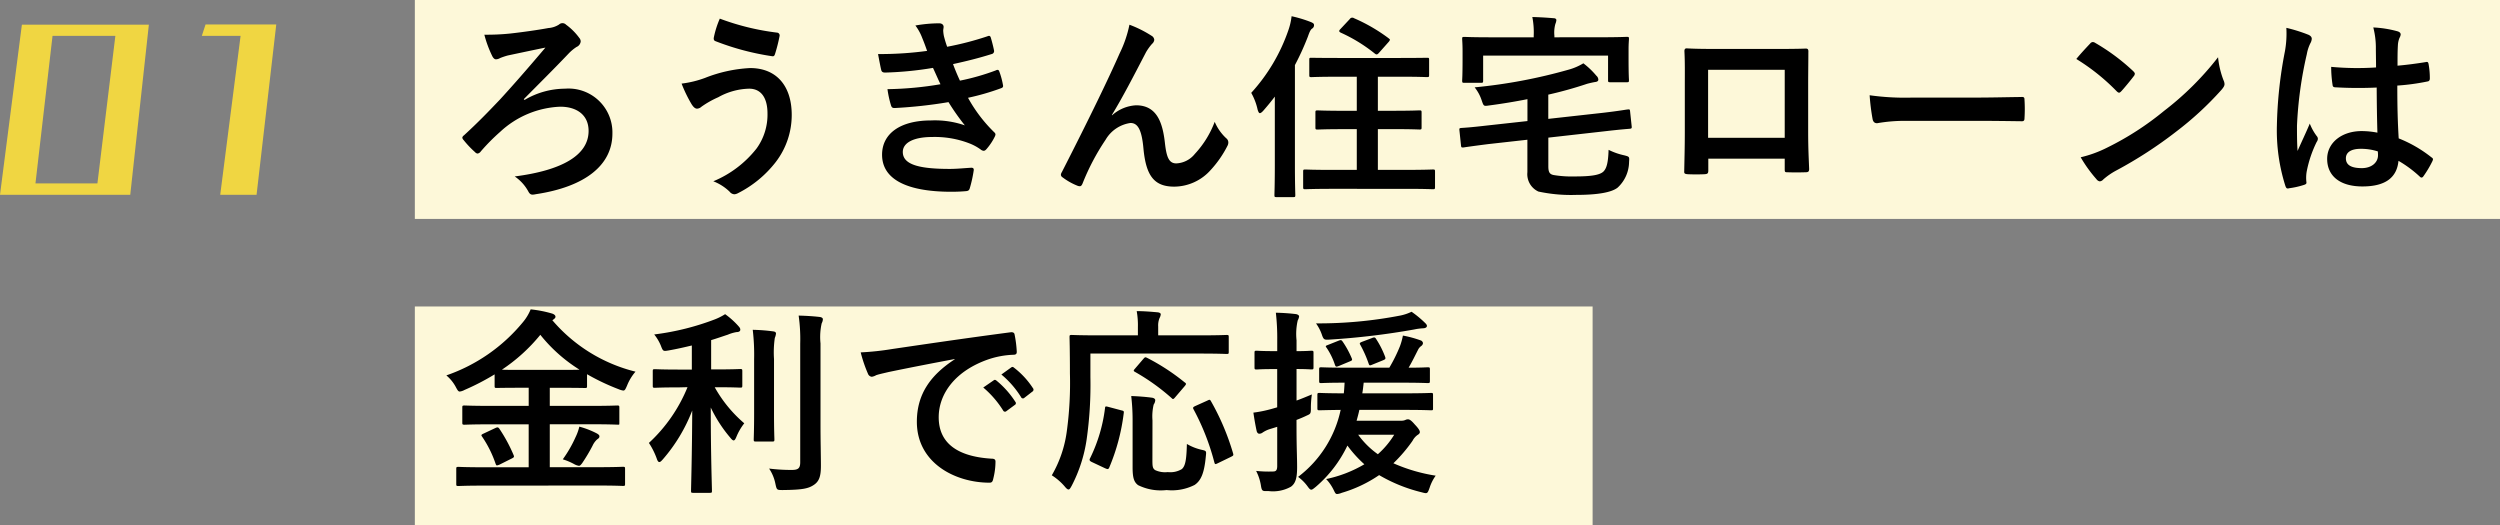 <svg xmlns="http://www.w3.org/2000/svg" width="228.4" height="48" viewBox="0 0 228.4 48">
  <rect x="0" y="0" width="228.4" height="48" fill="#808080" stroke="none"/>
  <g id="グループ_2081" data-name="グループ 2081" transform="translate(-53 -4018.641)">
    <path id="パス_5364" data-name="パス 5364" d="M0,0H190.5V20H0Z" transform="translate(90.9 4018.641)" fill="#fdf8d9"/>
    <path id="パス_5366" data-name="パス 5366" d="M0,0H107.6V20H0Z" transform="translate(90.9 4046.641)" fill="#fdf8d9"/>
    <path id="パス_4867" data-name="パス 4867" d="M-1.6.52.1-15.02H-11.5L-13.5.52Zm-3-1.04h-5.66L-8.7-14h5.74ZM9.94.52l1.8-15.56H5.28L4.94-14H8.48L6.62.52Z" transform="translate(66.5 4035.915)" fill="#f0d642"/>
    <path id="パス_5365" data-name="パス 5365" d="M7.452,8.458c1.422-1.44,2.718-2.718,4.122-4.194a4.006,4.006,0,0,1,.7-.576.613.613,0,0,0,.378-.5.494.494,0,0,0-.126-.324,5.474,5.474,0,0,0-1.206-1.206.457.457,0,0,0-.648-.018A2.072,2.072,0,0,1,9.7,1.96c-.972.18-2.376.378-3.474.5a20.67,20.67,0,0,1-2.376.108,10.286,10.286,0,0,0,.7,1.908c.108.234.234.342.36.342A.788.788,0,0,0,5.292,4.7a6.413,6.413,0,0,1,.7-.234c1.188-.252,2.2-.468,3.438-.72C7.668,5.83,6.3,7.378,5.274,8.494c-1.08,1.134-1.98,2.07-3.294,3.276a.308.308,0,0,0-.144.216.463.463,0,0,0,.126.216,8.812,8.812,0,0,0,1.044,1.1.338.338,0,0,0,.234.126.467.467,0,0,0,.288-.2,18.2,18.2,0,0,1,1.764-1.782,8.553,8.553,0,0,1,5.49-2.3c1.494,0,2.592.738,2.592,2.214,0,2.2-2.394,3.6-6.75,4.158a3.916,3.916,0,0,1,1.242,1.368c.18.342.342.324.7.252,4.428-.666,6.984-2.61,6.984-5.544A4.011,4.011,0,0,0,11.214,7.5,7.3,7.3,0,0,0,7.524,8.53ZM25.362,1.1a8.487,8.487,0,0,0-.54,1.692c-.054.234.036.324.126.36a23.766,23.766,0,0,0,5.22,1.386c.144.018.2-.072.252-.252a14.549,14.549,0,0,0,.4-1.584.257.257,0,0,0-.234-.324A22.6,22.6,0,0,1,25.362,1.1ZM21.87,7.036a12.429,12.429,0,0,0,.918,1.89c.108.162.27.4.5.4a.656.656,0,0,0,.4-.18,8.537,8.537,0,0,1,1.53-.864A6.027,6.027,0,0,1,28.044,7.5c1.044,0,1.674.774,1.674,2.268a5.273,5.273,0,0,1-.99,3.186,9.787,9.787,0,0,1-3.96,3.006,4.444,4.444,0,0,1,1.494.954.584.584,0,0,0,.432.234.811.811,0,0,0,.306-.09A10.167,10.167,0,0,0,30.474,14.2a7.055,7.055,0,0,0,1.458-4.3c0-2.646-1.386-4.284-3.8-4.284a12.914,12.914,0,0,0-4.122.9A9.369,9.369,0,0,1,21.87,7.036ZM44.3,4.048a31.738,31.738,0,0,1-4.482.288c.108.576.234,1.242.288,1.44.036.18.144.252.36.252A31.171,31.171,0,0,0,44.838,5.6c.234.5.5,1.116.684,1.494a31.389,31.389,0,0,1-4.842.45A9.081,9.081,0,0,0,41,9.016c.054.18.126.252.324.252a42.522,42.522,0,0,0,4.932-.54,20.932,20.932,0,0,0,1.494,2.124,8.336,8.336,0,0,0-3.1-.45c-2.808,0-4.464,1.206-4.464,3.132,0,2.214,2.2,3.384,6.336,3.384q.675,0,1.3-.054c.252-.018.324-.09.378-.27a11.7,11.7,0,0,0,.36-1.638c.018-.144-.036-.234-.216-.234-.648.036-1.314.108-1.98.108-2.754,0-4.284-.378-4.284-1.548,0-.846.99-1.368,2.682-1.368a8.764,8.764,0,0,1,3.384.576,4.532,4.532,0,0,1,1.062.576.479.479,0,0,0,.252.108c.108,0,.18-.054.288-.18a5.22,5.22,0,0,0,.738-1.116c.09-.2.09-.27-.09-.432a13.422,13.422,0,0,1-2.358-3.114,22.154,22.154,0,0,0,3.042-.882c.18-.072.18-.162.144-.324A6.826,6.826,0,0,0,50.9,5.938c-.054-.162-.144-.2-.324-.108a21.14,21.14,0,0,1-3.276.936c-.234-.5-.468-1.062-.63-1.512C47.9,4.984,49,4.714,50.2,4.336a.275.275,0,0,0,.216-.324c-.072-.36-.2-.864-.306-1.206-.054-.144-.144-.162-.306-.09a28.073,28.073,0,0,1-3.672.954c-.108-.306-.162-.468-.288-.936a3.2,3.2,0,0,1-.072-.54c0-.108.036-.234.036-.342,0-.18-.144-.324-.4-.324a12.729,12.729,0,0,0-2.178.2,4.565,4.565,0,0,1,.63,1.152C44.046,3.328,44.154,3.634,44.3,4.048ZM61.182,9.9c.99-1.62,1.962-3.51,3.114-5.724a4.691,4.691,0,0,1,.558-.774.562.562,0,0,0,.2-.36.47.47,0,0,0-.252-.378,10.429,10.429,0,0,0-2.016-1.008,10.8,10.8,0,0,1-.9,2.628c-.99,2.25-2.646,5.688-5.274,10.836a.536.536,0,0,0-.09.252.314.314,0,0,0,.162.234,5.816,5.816,0,0,0,1.386.774c.234.072.324.036.432-.216a20.91,20.91,0,0,1,2.106-4,3.143,3.143,0,0,1,2.268-1.53c.63,0,1.026.522,1.188,2.322C64.3,15.5,65.07,16.45,66.888,16.45A4.5,4.5,0,0,0,70.2,14.938a9.735,9.735,0,0,0,1.548-2.232.636.636,0,0,0,.072-.306.494.494,0,0,0-.2-.378,4.367,4.367,0,0,1-1.044-1.494,8.91,8.91,0,0,1-1.818,2.934,2.3,2.3,0,0,1-1.692.864c-.684,0-.9-.594-1.044-1.908-.2-1.728-.684-3.4-2.628-3.4a3.572,3.572,0,0,0-2.2.918Zm26.838,6.75c1.764,0,2.376.036,2.484.036.18,0,.2-.018.2-.216V15.082c0-.18-.018-.2-.2-.2-.108,0-.72.036-2.484.036H85.482V11.194H86.9c1.692,0,2.268.036,2.376.036.18,0,.2-.018.2-.2V9.682c0-.18-.018-.2-.2-.2-.108,0-.684.036-2.376.036H85.482V6.406H87.5c1.728,0,2.34.036,2.448.036.2,0,.216-.018.216-.2V4.876c0-.2-.018-.2-.216-.2-.108,0-.72.018-2.448.018H81.864c-1.746,0-2.34-.018-2.448-.018-.18,0-.2,0-.2.2V6.244c0,.18.018.2.2.2.108,0,.7-.036,2.448-.036h1.692V9.52H82.35c-1.674,0-2.25-.036-2.358-.036-.2,0-.216.018-.216.2v1.35c0,.18.018.2.216.2.108,0,.684-.036,2.358-.036h1.206V14.92h-2.2c-1.764,0-2.394-.036-2.5-.036-.18,0-.2.018-.2.2v1.386c0,.2.018.216.2.216.108,0,.738-.036,2.5-.036ZM76.068,14.47c0,1.764-.036,2.628-.036,2.736,0,.18.018.2.18.2H77.76c.162,0,.18-.018.18-.2,0-.09-.036-.972-.036-2.736V5.344a24.234,24.234,0,0,0,1.188-2.61c.162-.468.252-.63.378-.72a.362.362,0,0,0,.18-.324c0-.126-.072-.18-.27-.27A11.537,11.537,0,0,0,77.6.88a5.832,5.832,0,0,1-.288,1.26,16.362,16.362,0,0,1-3.4,5.742A5.453,5.453,0,0,1,74.5,9.43c.072.216.126.306.2.306s.18-.072.324-.234c.36-.414.72-.846,1.044-1.278ZM82.08,2.032c-.09.09-.126.144-.126.2s.036.09.126.144A14.372,14.372,0,0,1,85.212,4.3c.144.108.216.108.4-.108l.846-.954a.543.543,0,0,0,.126-.2c0-.054-.054-.09-.144-.162A15.506,15.506,0,0,0,83.3,1.06a.266.266,0,0,0-.378.072Zm18.972,8.226V8.044a36.032,36.032,0,0,0,3.546-.99c.27-.072.522-.126.72-.162.216-.018.306-.108.306-.216a.5.5,0,0,0-.18-.36,7.232,7.232,0,0,0-1.188-1.134,5.309,5.309,0,0,1-1.332.576,47.974,47.974,0,0,1-8.6,1.62,3.814,3.814,0,0,1,.648,1.206c.18.522.18.522.666.45,1.242-.162,2.412-.36,3.51-.576v2L95.4,10.87c-1.548.18-2.034.2-2.268.216-.2.018-.216.036-.2.216l.144,1.368c.018.2.054.216.234.2.234-.036.7-.108,2.25-.306l3.582-.4v2.97a1.745,1.745,0,0,0,1.008,1.764,14.174,14.174,0,0,0,3.438.306c2.016,0,3.258-.234,3.8-.666a3.238,3.238,0,0,0,1.044-2.34c.036-.486.036-.486-.45-.612a5.99,5.99,0,0,1-1.422-.5c-.036,1.242-.2,1.728-.486,2-.342.306-1.116.432-2.592.432a10.084,10.084,0,0,1-1.926-.126c-.4-.072-.5-.288-.5-.81v-2.61l5.112-.576c1.548-.18,2.142-.216,2.322-.234s.2-.054.18-.234l-.144-1.35c-.018-.18-.036-.2-.216-.18-.2.018-.72.126-2.268.306Zm.558-7.452V2.662a2.931,2.931,0,0,1,.09-1.08,1.2,1.2,0,0,0,.09-.342c0-.108-.09-.18-.27-.18-.63-.054-1.26-.09-1.926-.108a7.335,7.335,0,0,1,.126,1.71v.144H95.76c-1.656,0-2.25-.036-2.376-.036-.18,0-.2.018-.2.18,0,.126.036.45.036,1.134v.648c0,1.638-.036,1.908-.036,2.016,0,.2.018.216.2.216H94.9c.18,0,.2-.018.2-.216V4.48h11.412V6.712c0,.18.018.2.216.2h1.494c.18,0,.2-.018.2-.2,0-.108-.036-.4-.036-2.016V3.9c0-.522.036-.846.036-.954,0-.162-.018-.18-.2-.18-.126,0-.72.036-2.376.036Zm21.042,11.088v.954c0,.252.018.288.234.288.54.018,1.116.018,1.656,0,.252,0,.342-.054.342-.306-.036-.972-.09-1.854-.09-3.42v-4.3c0-1.062.018-2.034.018-2.916.018-.27-.036-.36-.234-.36-.846.036-2.214.036-3.384.036H116.91c-1.206,0-2.268,0-3.222-.054-.126,0-.2.072-.2.252.054,1.044.036,2.016.036,2.988v4.41c0,1.368-.036,2.646-.054,3.582-.018.216.072.252.378.27.45.018.972.018,1.422,0,.324-.018.4-.054.4-.36V13.894Zm0-1.908h-7V5.776h7Zm17.568-1.548c1.332,0,2.664.018,4.014.036.252.018.324-.054.324-.27a13.264,13.264,0,0,0,0-1.692c0-.216-.054-.27-.324-.252-1.386.018-2.772.054-4.14.054h-5.8A23.125,23.125,0,0,1,130.41,8.1a19.538,19.538,0,0,0,.27,2.178c.054.27.2.378.414.378a14.394,14.394,0,0,1,2.646-.216Zm9.072-5.652a19.054,19.054,0,0,1,3.672,2.934c.09.09.162.144.234.144s.126-.054.216-.144c.252-.27.846-.99,1.116-1.35a.387.387,0,0,0,.108-.234c0-.072-.054-.144-.162-.252a18.769,18.769,0,0,0-3.438-2.556.48.48,0,0,0-.234-.09.337.337,0,0,0-.252.144C150.21,3.742,149.688,4.3,149.292,4.786Zm.4,8.982a12.473,12.473,0,0,0,1.44,2,.467.467,0,0,0,.306.2.5.5,0,0,0,.324-.18,6.212,6.212,0,0,1,1.206-.828,38.7,38.7,0,0,0,5.436-3.528,29.422,29.422,0,0,0,4.14-3.816c.2-.234.288-.378.288-.54a.88.88,0,0,0-.09-.342,8.034,8.034,0,0,1-.5-2.106,27.043,27.043,0,0,1-4.932,4.9,26.68,26.68,0,0,1-5.184,3.348A10.844,10.844,0,0,1,149.688,13.768Zm27.108-2.25a7.512,7.512,0,0,0-1.44-.144c-1.818,0-3.15,1.062-3.15,2.538,0,1.548,1.152,2.52,3.222,2.52,2.124,0,3.15-.828,3.294-2.34a10.689,10.689,0,0,1,1.944,1.44.249.249,0,0,0,.162.09.218.218,0,0,0,.162-.108,9.725,9.725,0,0,0,.828-1.386c.09-.2.072-.252-.09-.36a11.78,11.78,0,0,0-2.988-1.728c-.09-1.548-.126-2.808-.126-4.824a20.283,20.283,0,0,0,2.772-.378c.126-.018.2-.108.2-.27a7.2,7.2,0,0,0-.108-1.278c-.036-.2-.072-.27-.288-.216-.774.126-1.71.252-2.556.324,0-.828,0-1.3.036-1.908a2.031,2.031,0,0,1,.144-.63.772.772,0,0,0,.108-.306c0-.162-.126-.252-.324-.306a10.02,10.02,0,0,0-2.178-.342,7.42,7.42,0,0,1,.234,1.764c0,.666.018,1.242.018,1.89a26.039,26.039,0,0,1-4.1-.054,11.029,11.029,0,0,0,.126,1.638c.018.18.09.234.324.234a36.4,36.4,0,0,0,3.708.018C176.742,8.818,176.76,10.132,176.8,11.518Zm.036,1.71a2.534,2.534,0,0,1,.018.36c0,.648-.576,1.17-1.476,1.17-1.062,0-1.458-.342-1.458-.9s.5-.864,1.35-.864A5.014,5.014,0,0,1,176.832,13.228ZM168.48,1.942a9.059,9.059,0,0,1-.126,2.124,39.1,39.1,0,0,0-.738,6.822,16.767,16.767,0,0,0,.774,5.49c.09.252.162.27.36.216a7.538,7.538,0,0,0,1.35-.306c.162-.054.234-.108.216-.234a3.4,3.4,0,0,1,.018-.954,10.67,10.67,0,0,1,.918-2.736.522.522,0,0,0,.108-.288.389.389,0,0,0-.108-.252,4.787,4.787,0,0,1-.63-1.134c-.378.9-.756,1.674-1.116,2.5-.054-.756-.054-1.584-.054-2.3a35.744,35.744,0,0,1,.9-6.552,3.653,3.653,0,0,1,.324-.99.919.919,0,0,0,.126-.4c0-.144-.072-.252-.27-.36A14.055,14.055,0,0,0,168.48,1.942ZM14.184,43.756c1.656,0,2.214.036,2.322.036.18,0,.2-.018.2-.18V42.244c0-.18-.018-.2-.2-.2-.108,0-.666.036-2.322.036H9.828V38.158h3.744c1.71,0,2.3.036,2.412.036.2,0,.2.054.2-.2v-1.35c0-.18-.018-.2-.2-.2-.108,0-.7.036-2.412.036H9.828V34.828H10.8c1.566,0,2.106.018,2.232.018.18,0,.2-.018.2-.18v-1.08a20.213,20.213,0,0,0,2.88,1.368,1.67,1.67,0,0,0,.432.126c.144,0,.2-.126.342-.45a4.444,4.444,0,0,1,.774-1.278,14.577,14.577,0,0,1-7.6-4.7.377.377,0,0,0,.108-.072c.144-.108.18-.162.18-.252,0-.126-.144-.234-.324-.288a10.639,10.639,0,0,0-1.944-.378,4.372,4.372,0,0,1-.72,1.188A15.675,15.675,0,0,1,.378,33.694a3.565,3.565,0,0,1,.864,1.062c.162.306.234.414.36.414a1.183,1.183,0,0,0,.432-.144A22.031,22.031,0,0,0,4.788,33.6v1.062c0,.162.018.18.2.18.108,0,.648-.018,2.214-.018h.7v1.656H4.464c-1.71,0-2.3-.036-2.412-.036-.2,0-.216.018-.216.2V38c0,.18.018.2.216.2.108,0,.7-.036,2.412-.036H7.9v3.924H3.8c-1.638,0-2.2-.036-2.3-.036-.2,0-.216.018-.216.2v1.368c0,.162.018.18.216.18.108,0,.666-.036,2.3-.036ZM7.2,33.19c-.864,0-1.4,0-1.746-.018a15.824,15.824,0,0,0,3.51-3.186,14.141,14.141,0,0,0,3.582,3.186c-.342.018-.882.018-1.746.018Zm3.816,8.172a5.535,5.535,0,0,1,1.062.45,1.238,1.238,0,0,0,.414.144c.09,0,.162-.072.288-.234a15.667,15.667,0,0,0,.954-1.6,1.783,1.783,0,0,1,.414-.576c.126-.09.216-.144.216-.288,0-.108-.108-.2-.324-.306a7.855,7.855,0,0,0-1.512-.576,4.65,4.65,0,0,1-.342.954A11.3,11.3,0,0,1,11.016,41.362ZM3.8,39c-.234.108-.27.144-.144.306a10.173,10.173,0,0,1,1.224,2.466c.072.18.09.18.36.072l1.116-.558c.216-.108.234-.144.162-.324A14.246,14.246,0,0,0,5.238,38.59c-.126-.18-.18-.18-.414-.072Zm18.612-4.23a14.2,14.2,0,0,1-3.528,5.094,6.705,6.705,0,0,1,.72,1.44c.072.216.144.306.234.306s.18-.09.324-.252A14.972,14.972,0,0,0,22.842,36.9c-.018,4.1-.108,7.02-.108,7.344,0,.162.018.18.2.18h1.494c.2,0,.216-.018.216-.18,0-.324-.108-3.276-.108-7.614a12.467,12.467,0,0,0,1.782,2.754c.126.162.234.252.306.252.09,0,.162-.108.252-.324a5.225,5.225,0,0,1,.72-1.242,11.988,11.988,0,0,1-2.7-3.294h.144c1.548,0,2.07.036,2.178.036.18,0,.2-.018.2-.2v-1.3c0-.18-.018-.2-.2-.2-.108,0-.63.036-2.178.036H24.57V30.472c.54-.162,1.044-.342,1.53-.5a3.436,3.436,0,0,1,.792-.234c.2,0,.342-.072.342-.216,0-.126-.054-.2-.18-.342a7.343,7.343,0,0,0-1.206-1.08,5.376,5.376,0,0,1-.918.468,23.654,23.654,0,0,1-5.562,1.386,4.13,4.13,0,0,1,.594.99c.216.558.216.558.738.468.72-.126,1.422-.288,2.106-.45v2.2h-1.17c-1.566,0-2.088-.036-2.2-.036-.18,0-.2.018-.2.2v1.3c0,.18.018.2.2.2.108,0,.63-.036,2.2-.036Zm12.15-4a5.673,5.673,0,0,1,.108-1.836.844.844,0,0,0,.108-.378c0-.09-.108-.18-.288-.2-.612-.072-1.26-.108-1.926-.126a15.292,15.292,0,0,1,.144,2.574V41.632c0,.576-.216.7-.792.7a16.5,16.5,0,0,1-2.052-.126,3.785,3.785,0,0,1,.576,1.386c.126.576.126.576.684.576,1.746-.018,2.322-.126,2.826-.468.522-.342.648-.864.648-1.746,0-.9-.036-2.322-.036-3.582Zm-6.066,6.39c0,1.53-.036,2.268-.036,2.376,0,.18.018.2.2.2H30.15c.18,0,.2-.018.2-.2,0-.108-.036-.846-.036-2.376V32.2a9.24,9.24,0,0,1,.072-1.926,1.43,1.43,0,0,0,.108-.4c0-.108-.072-.18-.252-.2a15.774,15.774,0,0,0-1.872-.144,19.242,19.242,0,0,1,.126,2.682Zm18.324-4.932c-2.178,1.422-3.456,3.15-3.456,5.706,0,3.744,3.474,5.562,6.642,5.562.216,0,.288-.108.342-.378a6.4,6.4,0,0,0,.2-1.548c0-.2-.108-.27-.4-.27-3.132-.2-4.788-1.458-4.788-3.78,0-2.16,1.53-4.266,4.59-5.31a8.031,8.031,0,0,1,2.2-.4c.234,0,.342-.054.342-.27a10.283,10.283,0,0,0-.2-1.584c-.018-.126-.108-.234-.378-.2-4.644.612-8.6,1.206-10.818,1.53a24.831,24.831,0,0,1-2.862.306A12.543,12.543,0,0,0,38.9,33.55a.421.421,0,0,0,.342.27,1.051,1.051,0,0,0,.4-.144c.27-.09.45-.126,1.134-.288,1.926-.4,3.852-.774,6.048-1.188Zm2.61,2.574A8.932,8.932,0,0,1,51.246,36.9a.188.188,0,0,0,.306.054l.756-.558a.182.182,0,0,0,.054-.288,8.284,8.284,0,0,0-1.71-1.926c-.108-.09-.18-.108-.27-.036Zm1.656-1.188a8.515,8.515,0,0,1,1.8,2.07.185.185,0,0,0,.306.054l.72-.558a.208.208,0,0,0,.054-.324,7.517,7.517,0,0,0-1.71-1.854c-.108-.09-.162-.108-.27-.036ZM59.22,31.7H69.264c1.692,0,2.286.036,2.394.036.18,0,.2-.018.2-.18V30.2c0-.18-.018-.2-.2-.2-.108,0-.7.036-2.394.036H65.412v-.81a1.766,1.766,0,0,1,.126-.774.841.841,0,0,0,.108-.342c0-.09-.108-.162-.288-.18-.612-.054-1.242-.108-1.908-.108a7.289,7.289,0,0,1,.108,1.458v.756H59.94c-1.71,0-2.3-.036-2.412-.036-.2,0-.216.018-.216.2,0,.108.036,1.1.036,3.294a32.622,32.622,0,0,1-.288,5.328,10.82,10.82,0,0,1-1.368,4,5.233,5.233,0,0,1,1.17,1.008c.162.2.27.288.36.288s.162-.108.288-.342a13.354,13.354,0,0,0,1.368-4.248,35.619,35.619,0,0,0,.342-5.688Zm5.67,6.1A4.656,4.656,0,0,1,65,36.358a.764.764,0,0,0,.144-.4c0-.126-.144-.216-.36-.234-.54-.072-1.26-.126-1.836-.144a18.893,18.893,0,0,1,.126,2.16V42.1c0,.99.144,1.35.5,1.62a4.689,4.689,0,0,0,2.61.45,4.589,4.589,0,0,0,2.556-.468c.558-.378.882-1.026,1.026-2.628.054-.486.054-.486-.432-.594a4.652,4.652,0,0,1-1.3-.522c-.036,1.386-.126,2.016-.468,2.3a2.038,2.038,0,0,1-1.278.27,2.16,2.16,0,0,1-1.152-.18c-.234-.162-.252-.342-.252-.936Zm7.146,3.348c.252-.126.27-.144.216-.342a22.294,22.294,0,0,0-2.016-4.752c-.09-.162-.126-.162-.342-.054l-1.08.486c-.234.108-.252.162-.162.324a21.655,21.655,0,0,1,1.89,4.824c.054.2.09.2.342.072Zm-11.16-4.572c-.27-.072-.306-.072-.324.126a14.316,14.316,0,0,1-1.35,4.536c-.09.162-.09.252.126.36l1.224.576c.216.09.288.126.378-.036a18.538,18.538,0,0,0,1.332-4.968c.036-.216,0-.234-.234-.288Zm2.412-3.492c-.162.18-.126.216,0,.288a19.31,19.31,0,0,1,3.348,2.394c.126.126.162.126.342-.09l.846-.99c.09-.108.126-.162.126-.216,0-.036-.036-.09-.126-.144a19.442,19.442,0,0,0-3.42-2.232c-.18-.09-.2-.072-.36.108Zm20.25,4.752c.09-.324.18-.648.252-.99h4.158c1.692,0,2.286.036,2.394.036.18,0,.18-.018.18-.216v-1.17c0-.18-.018-.2-.18-.2-.108,0-.7.036-2.394.036H84.06c.054-.306.09-.63.126-.972h3.492c1.656,0,2.232.036,2.358.036.18,0,.2-.018.2-.216V33.154c0-.18-.018-.2-.2-.2-.108,0-.576.036-1.746.036.36-.612.576-1.08.864-1.638a.913.913,0,0,1,.288-.342.363.363,0,0,0,.162-.27.321.321,0,0,0-.234-.252,10.223,10.223,0,0,0-1.6-.432,5.978,5.978,0,0,1-.27.972,14.141,14.141,0,0,1-.972,1.962h-3.87c-1.656,0-2.232-.036-2.34-.036-.18,0-.2.018-.2.2V34.18c0,.2.018.216.2.216.09,0,.648-.036,2.124-.036-.018.324-.036.666-.072.972-1.548,0-2.106-.036-2.214-.036-.18,0-.2.018-.2.2v1.17c0,.2.018.216.2.216.09,0,.612-.018,1.926-.036a10.374,10.374,0,0,1-3.888,6.12,3.925,3.925,0,0,1,.864.864c.144.2.234.306.342.306.09,0,.2-.09.4-.252a11.421,11.421,0,0,0,2.9-3.78,10.885,10.885,0,0,0,1.548,1.71,11.5,11.5,0,0,1-3.492,1.35,3.959,3.959,0,0,1,.666.954c.144.288.18.414.342.414a1.381,1.381,0,0,0,.414-.108,12.062,12.062,0,0,0,3.42-1.62,14.4,14.4,0,0,0,3.87,1.566c.54.144.54.144.738-.4a4.026,4.026,0,0,1,.558-1.116A15.283,15.283,0,0,1,86.9,41.722,13.814,13.814,0,0,0,88.65,39.67a1.469,1.469,0,0,1,.468-.54c.126-.072.2-.162.2-.252,0-.144-.126-.342-.45-.684-.324-.378-.486-.486-.63-.486a.5.5,0,0,0-.234.054.866.866,0,0,1-.378.072Zm3.438,1.278a7.865,7.865,0,0,1-1.494,1.782,7.681,7.681,0,0,1-1.8-1.782Zm-8.928-1.35c.324-.126.63-.252.936-.4.324-.144.378-.162.378-.63a8.766,8.766,0,0,1,.09-1.3c-.486.2-.954.4-1.4.558v-2.88c.918,0,1.224.036,1.35.036.18,0,.2-.018.2-.2V31.642c0-.18-.018-.2-.2-.2-.126,0-.432.036-1.35.036v-.99a5.523,5.523,0,0,1,.108-1.818.94.94,0,0,0,.126-.378c0-.072-.126-.18-.306-.2-.594-.072-1.17-.108-1.818-.126a20.465,20.465,0,0,1,.126,2.556v.954H75.96c-1.116,0-1.458-.036-1.548-.036-.18,0-.2.018-.2.2v1.314c0,.18.018.2.2.2.09,0,.432-.036,1.548-.036h.324V36.61l-.5.144a11.537,11.537,0,0,1-1.674.342c.09.63.2,1.242.306,1.71.054.144.126.216.234.216a.489.489,0,0,0,.306-.108,2.517,2.517,0,0,1,.63-.306l.7-.216v3.582c0,.4-.126.5-.378.5a10.956,10.956,0,0,1-1.548-.054,4.5,4.5,0,0,1,.432,1.3c.09.558.126.558.684.54a3.34,3.34,0,0,0,2.07-.4c.414-.306.558-.792.558-1.782,0-.9-.054-1.854-.054-3.582ZM88.56,27.88a4.357,4.357,0,0,1-1.008.342,39.275,39.275,0,0,1-7.722.72,3.926,3.926,0,0,1,.522.99c.18.54.234.522.81.486a67.558,67.558,0,0,0,7.632-.918,5.418,5.418,0,0,1,.792-.108c.234,0,.378-.09.378-.216,0-.108-.09-.2-.2-.306A9.355,9.355,0,0,0,88.56,27.88Zm-2.592,4.428c.216-.09.234-.144.18-.306a8.24,8.24,0,0,0-.828-1.638c-.09-.144-.144-.18-.4-.072l-.81.306c-.252.09-.324.144-.252.27a10.73,10.73,0,0,1,.774,1.728c.072.216.108.216.36.108Zm-5.04-1.4c-.234.09-.252.108-.126.27a6.175,6.175,0,0,1,.756,1.548c.072.2.126.2.36.108l.99-.414c.234-.09.252-.126.18-.306A8.332,8.332,0,0,0,82.26,30.6c-.108-.144-.144-.162-.378-.072Z" transform="translate(93.4 4019.243)"/>
  </g>
</svg>
